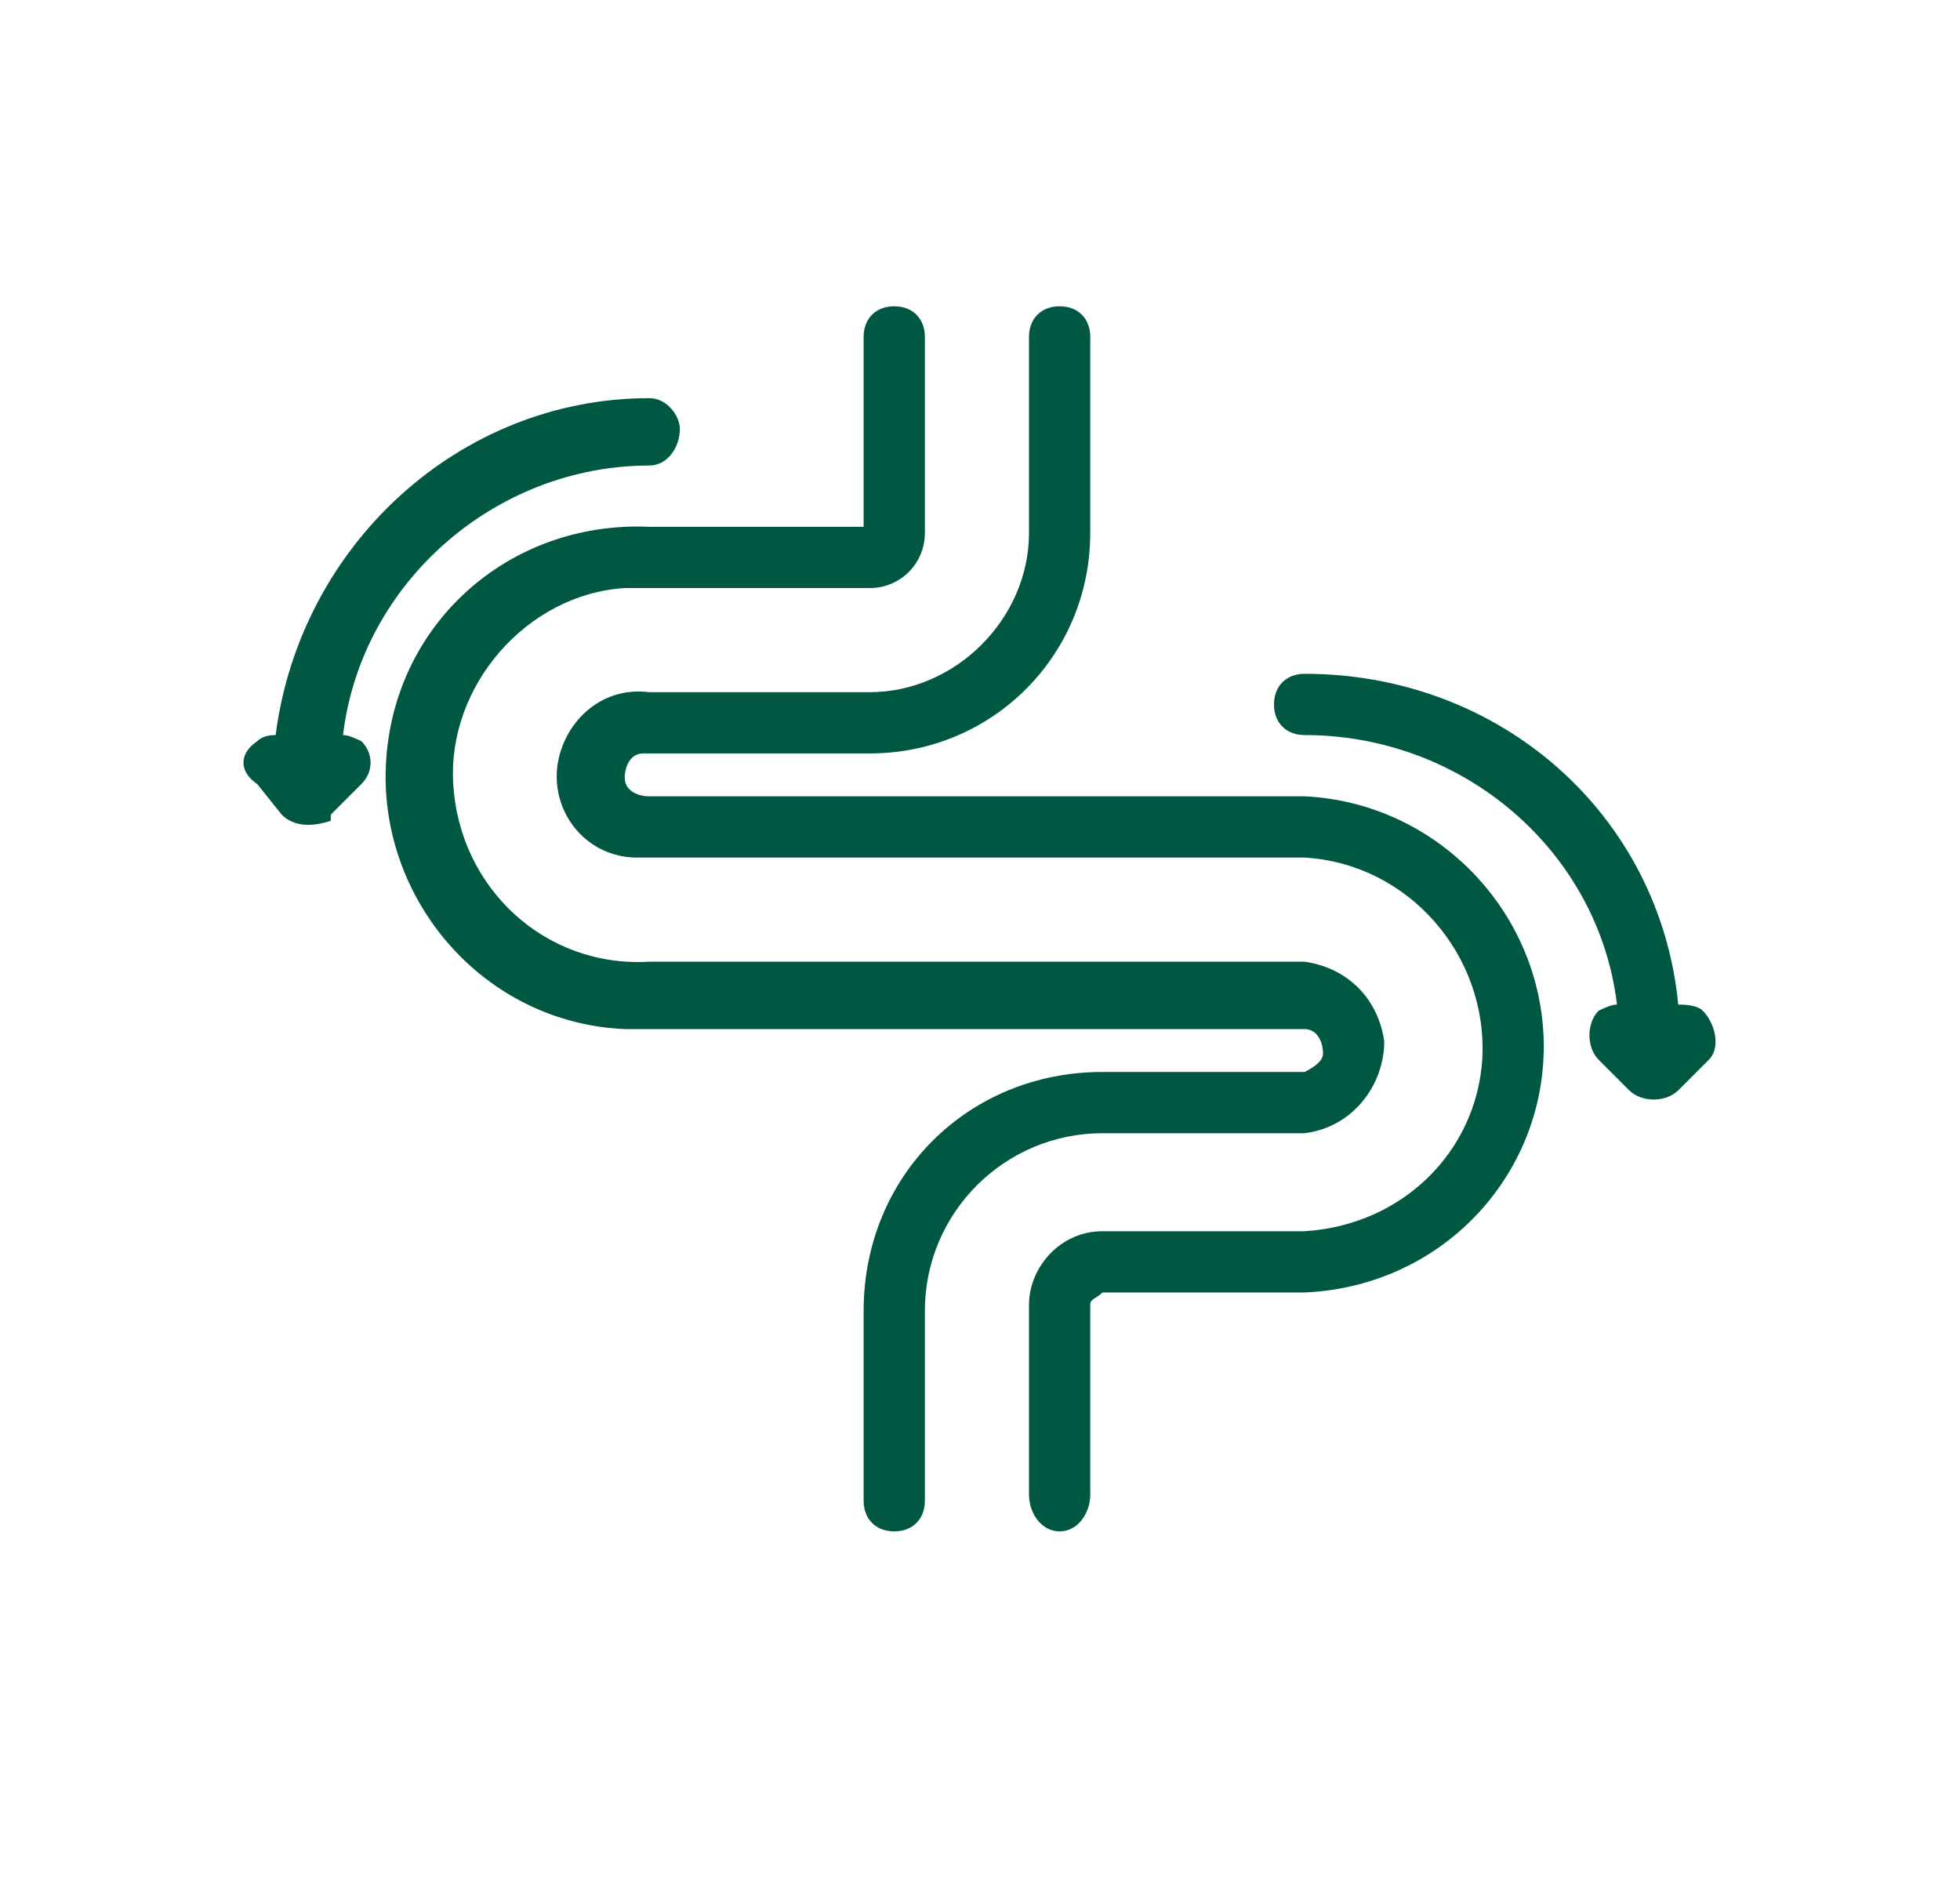 <svg version="1.2" xmlns="http://www.w3.org/2000/svg" viewBox="0 0 32 31" width="32" height="31">
	<title>icon-intestinal-movement-improved-svg</title>
	<style>
		.s0 { fill: #005742 } 
	</style>
	<path id="Layer" fill-rule="evenodd" class="s0" d="m10.6 13h10.7c2.1 0.1 3.8 1.8 3.9 3.9 0.1 2.2-1.6 4.1-3.9 4.2h-3.3c-0.1 0.1-0.2 0.1-0.2 0.2v3.1c0 0.3-0.2 0.6-0.5 0.6-0.3 0-0.5-0.3-0.5-0.6v-3.1c0-0.6 0.5-1.2 1.2-1.2h3.3c1.6-0.1 2.8-1.3 2.9-2.8 0.1-1.7-1.2-3.2-2.9-3.3h-10.7q-0.1 0-0.2 0c-0.8 0-1.4-0.7-1.3-1.5 0.1-0.7 0.7-1.3 1.5-1.2h3.6c1.4 0 2.6-1.2 2.6-2.6v-3.2c0-0.3 0.2-0.5 0.5-0.5 0.3 0 0.5 0.2 0.5 0.5v3.2c0 2-1.6 3.6-3.6 3.6h-3.6q-0.1 0-0.1 0c-0.2 0-0.3 0.2-0.3 0.4 0 0.2 0.2 0.3 0.4 0.3zm12 4c0 0.7-0.5 1.4-1.3 1.5h-3.3c-1.6 0-2.9 1.3-2.9 2.9v3.1c0 0.3-0.2 0.5-0.5 0.5-0.3 0-0.5-0.2-0.5-0.5v-3.1c0-2.2 1.7-3.9 3.9-3.9h3.3c0.2-0.1 0.3-0.2 0.3-0.3 0-0.2-0.1-0.4-0.3-0.4h-10.7q-0.2 0-0.4 0c-2.3-0.1-4-2.1-3.9-4.3 0.1-2.3 2-4 4.3-3.9h3.5v-3.1c0-0.3 0.2-0.5 0.5-0.5 0.3 0 0.5 0.2 0.5 0.5v3.2c0 0.5-0.4 0.9-0.9 0.9h-3.6q-0.2 0-0.4 0c-1.6 0.1-2.9 1.6-2.8 3.2 0.1 1.7 1.5 3 3.2 2.9h10.7c0.7 0.1 1.2 0.6 1.3 1.3zm-16.7-4.9c0.2 0.2 0.2 0.5 0 0.7l-0.5 0.5q0 0 0 0 0 0.1 0 0.1c-0.3 0.1-0.6 0.1-0.8-0.1l-0.4-0.5c-0.3-0.2-0.3-0.5 0-0.7q0.1-0.1 0.3-0.1c0.4-3.1 3-5.5 6.1-5.5 0.3 0 0.5 0.3 0.5 0.5 0 0.3-0.2 0.6-0.5 0.6-2.5 0-4.7 1.9-5 4.4q0.1 0 0.3 0.1zm21.5 4.3q0.3 0 0.4 0.1 0 0 0 0c0.2 0.2 0.3 0.6 0.1 0.8l-0.5 0.5c-0.2 0.2-0.6 0.2-0.8 0l-0.5-0.5c-0.2-0.2-0.2-0.6 0-0.8q0.2-0.1 0.3-0.1c-0.3-2.5-2.5-4.4-5.1-4.4-0.3 0-0.5-0.2-0.5-0.5 0-0.3 0.2-0.5 0.5-0.5 3.2 0 5.8 2.3 6.1 5.4z"/>
</svg>